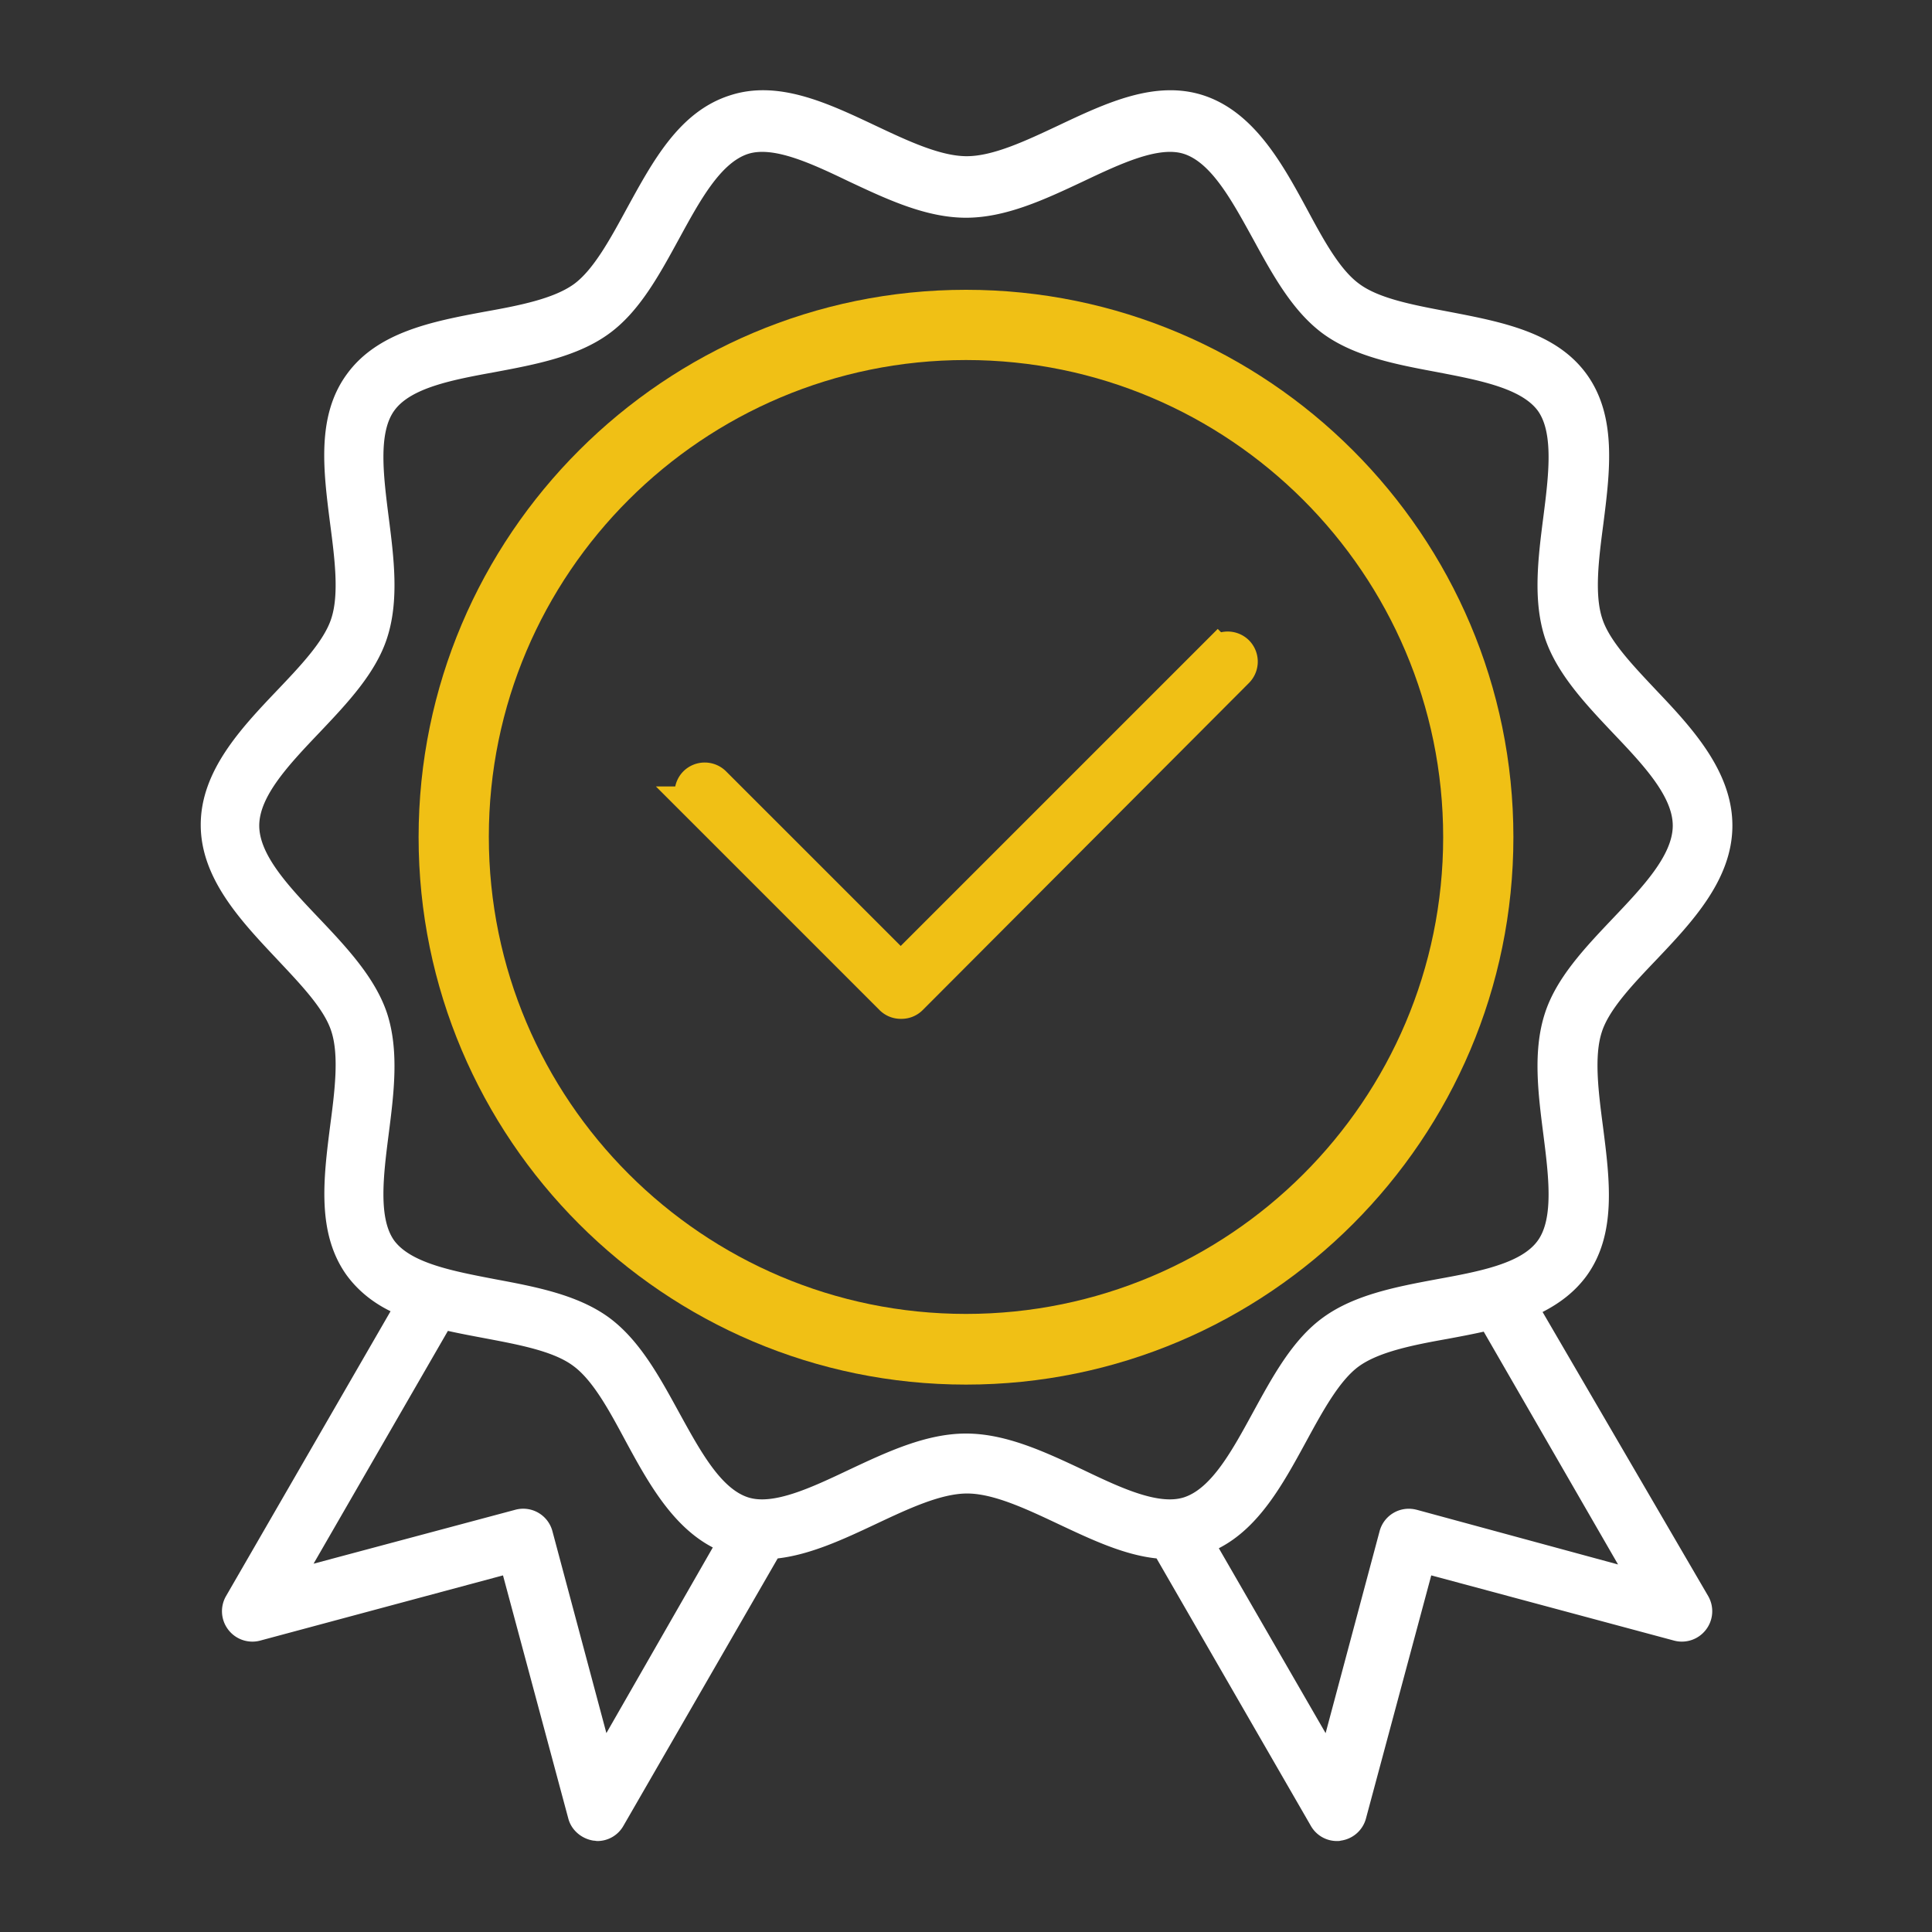 <svg xmlns="http://www.w3.org/2000/svg" width="60" height="60" fill="none"><rect width="100%" height="100%" fill="#333333" stroke="none"/><path fill="#f0c015" d="M47 26c0-9.38-7.634-17-17-17s-17 7.62-17 17c0 9.366 7.62 17 17 17 9.38 0 17-7.634 17-17ZM30 40.805c-8.166 0-14.819-6.639-14.819-14.819S21.834 11.181 30 11.181 44.819 17.821 44.819 26c0 8.18-6.653 14.805-14.819 14.805Z"/><path fill="white" d="M47.906 40.745c.528-.27.996-.62 1.36-1.113.949-1.3.726-3 .515-4.652-.14-1.067-.281-2.18-.035-2.93.223-.703.973-1.488 1.688-2.238 1.113-1.172 2.367-2.496 2.367-4.172 0-1.676-1.242-3.024-2.356-4.195-.715-.762-1.465-1.536-1.687-2.239-.246-.75-.106-1.863.035-2.93.21-1.652.422-3.351-.516-4.652-.949-1.312-2.648-1.629-4.289-1.945-1.054-.2-2.144-.399-2.765-.856-.621-.445-1.137-1.406-1.641-2.343-.762-1.407-1.64-3-3.2-3.516-1.5-.492-3.034.234-4.523.938-.996.468-2.015.949-2.836.949-.82 0-1.84-.48-2.835-.95-1.489-.703-3.024-1.43-4.524-.937-1.57.504-2.39 2.04-3.2 3.516-.503.925-1.03 1.898-1.64 2.343-.633.457-1.71.668-2.765.856-1.641.305-3.34.633-4.29 1.945-.949 1.301-.726 3-.515 4.652.14 1.067.281 2.18.035 2.93-.223.703-.973 1.489-1.687 2.239-1.114 1.171-2.368 2.496-2.368 4.171 0 1.676 1.266 3 2.368 4.172.714.762 1.464 1.535 1.687 2.238.246.75.106 1.864-.035 2.93-.211 1.653-.422 3.352.516 4.653.363.492.832.855 1.359 1.113l-5.11 8.847a.941.941 0 0 0 .07 1.043.942.942 0 0 0 .985.34l7.547-2.027 2.027 7.547c.094.363.41.633.786.691.046 0 .082.012.117.012a.93.93 0 0 0 .808-.469l4.793-8.308c1.02-.117 2.051-.598 3.047-1.067s2.016-.949 2.836-.949c.82 0 1.84.48 2.836.95.996.468 2.027.96 3.047 1.066l4.793 8.308a.93.93 0 0 0 .809.469c.035 0 .082 0 .117-.012a.94.94 0 0 0 .785-.691l2.027-7.547 7.547 2.027a.942.942 0 0 0 .984-.34.942.942 0 0 0 .07-1.043l-5.144-8.824ZM18.832 53.823l-1.676-6.27a.938.938 0 0 0-1.148-.667l-6.27 1.676 4.172-7.23c.363.081.738.152 1.113.222 1.055.2 2.145.398 2.766.855.621.446 1.137 1.407 1.64 2.344.68 1.254 1.442 2.648 2.708 3.305l-3.305 5.765ZM30 44.52c-1.242 0-2.46.574-3.633 1.125-1.16.55-2.355 1.113-3.14.855-.856-.281-1.5-1.476-2.133-2.625-.61-1.113-1.23-2.262-2.192-2.965-.972-.703-2.273-.949-3.527-1.183-1.277-.246-2.602-.492-3.129-1.195-.504-.692-.34-2.028-.176-3.305.164-1.278.328-2.59-.047-3.75-.363-1.102-1.253-2.051-2.109-2.953-.914-.961-1.863-1.957-1.863-2.883 0-.926.949-1.922 1.863-2.883.867-.914 1.758-1.852 2.11-2.953.374-1.16.21-2.473.046-3.75-.164-1.29-.328-2.613.176-3.305.516-.715 1.84-.96 3.129-1.195 1.254-.235 2.555-.48 3.527-1.184.961-.691 1.582-1.851 2.192-2.965.633-1.16 1.277-2.343 2.133-2.625.796-.257 1.992.305 3.14.856 1.172.55 2.39 1.125 3.633 1.125 1.242 0 2.46-.574 3.633-1.125 1.16-.55 2.355-1.113 3.14-.856.856.282 1.5 1.477 2.133 2.625.61 1.114 1.23 2.262 2.192 2.965.972.703 2.273.95 3.527 1.184 1.277.246 2.602.492 3.129 1.195.504.692.34 2.027.176 3.305-.164 1.277-.328 2.59.047 3.75.363 1.102 1.254 2.05 2.109 2.953.914.961 1.863 1.957 1.863 2.883 0 .926-.949 1.922-1.863 2.883-.867.914-1.758 1.851-2.11 2.953-.374 1.16-.21 2.472-.046 3.75.164 1.289.328 2.613-.176 3.305-.516.714-1.84.96-3.129 1.195-1.254.234-2.555.48-3.527 1.183-.961.692-1.582 1.852-2.192 2.965-.633 1.16-1.277 2.344-2.133 2.625-.796.258-1.992-.305-3.14-.855-1.172-.551-2.39-1.125-3.633-1.125Zm13.992 2.367a.938.938 0 0 0-1.148.668l-1.676 6.27-3.316-5.743c1.254-.644 1.992-1.992 2.707-3.305.504-.925 1.03-1.898 1.64-2.343.633-.457 1.711-.668 2.766-.856.375-.07.75-.14 1.113-.222l4.172 7.23-6.258-1.7Z"/><path fill="white" stroke="#f0c015" d="m27.62 29.732.353.353.353-.354 9.492-9.492a.44.44 0 0 1 .617 0 .44.44 0 0 1 0 .617L28.3 31.017a.43.43 0 0 1-.315.124.43.43 0 0 1-.314-.123l-6.094-6.094a.44.44 0 0 1 0-.617.44.44 0 0 1 .617 0l5.426 5.425Z"/></svg>